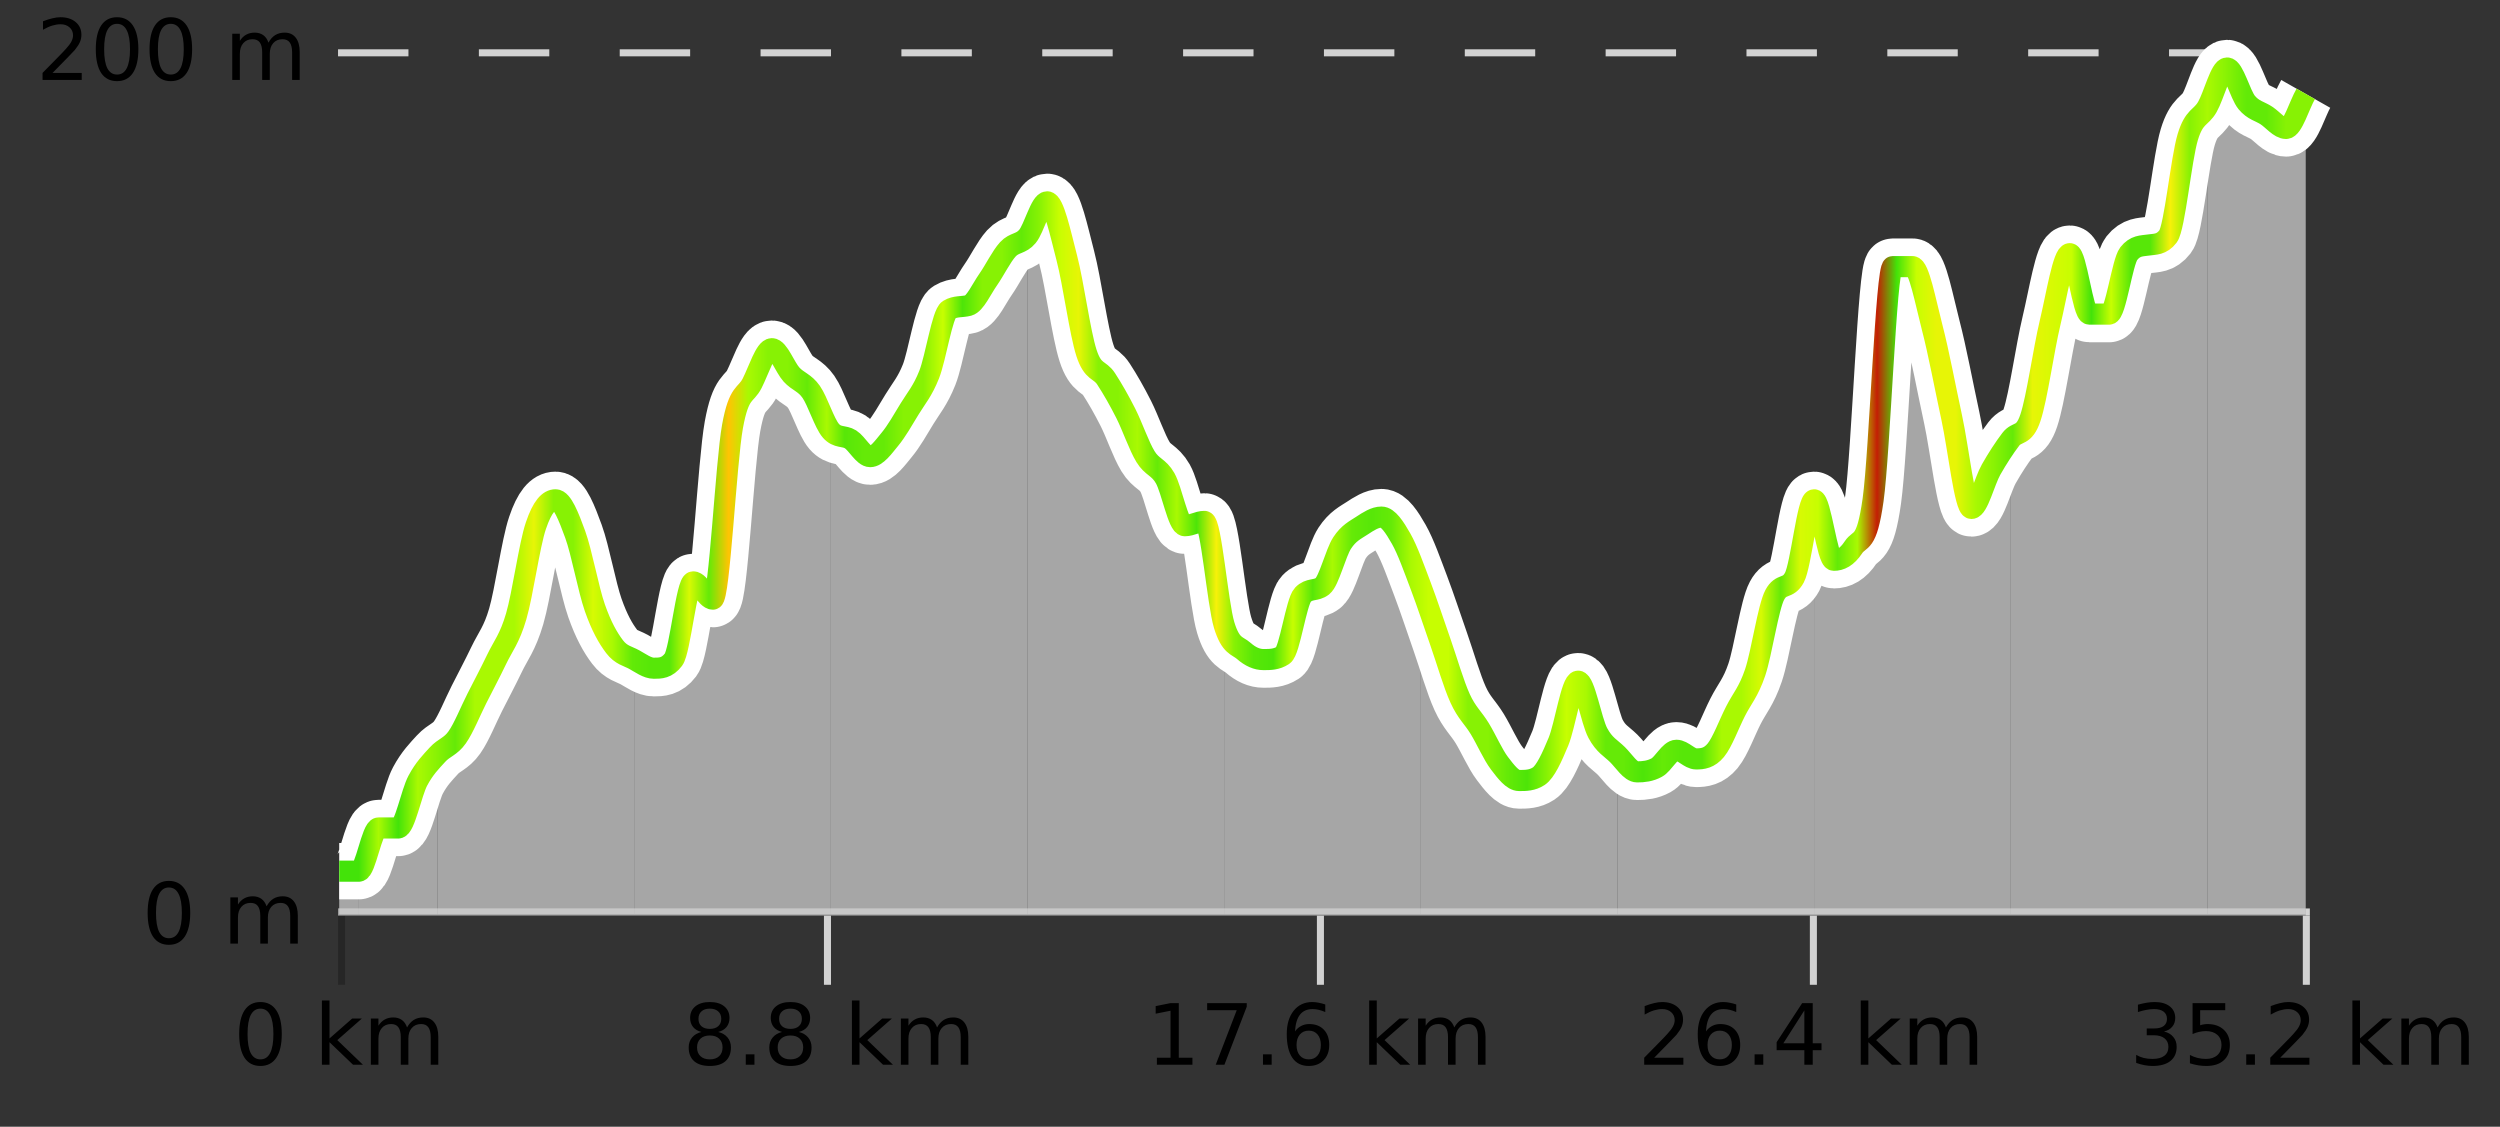 <?xml version="1.0" encoding="UTF-8"?>
<svg xmlns="http://www.w3.org/2000/svg" xmlns:xlink="http://www.w3.org/1999/xlink" width="355pt" height="160pt" viewBox="0 0 355 160" version="1.1">
<rect x="0" y="0" width="355" height="160" fill="#333333" stroke="none"/>
<defs>
<clipPath id="clip1">
  <path d="M 313 9 L 327.414 9 L 327.414 129.84 L 313 129.84 Z M 313 9 "/>
</clipPath>
<clipPath id="clip2">
  <path d="M 285 15 L 314 15 L 314 129.84 L 285 129.84 Z M 285 15 "/>
</clipPath>
<clipPath id="clip3">
  <path d="M 257 37 L 286 37 L 286 129.84 L 257 129.84 Z M 257 37 "/>
</clipPath>
<clipPath id="clip4">
  <path d="M 229 70 L 258 70 L 258 129.84 L 229 129.84 Z M 229 70 "/>
</clipPath>
<clipPath id="clip5">
  <path d="M 201 83 L 230 83 L 230 129.84 L 201 129.84 Z M 201 83 "/>
</clipPath>
<clipPath id="clip6">
  <path d="M 173 73 L 202 73 L 202 129.84 L 173 129.84 Z M 173 73 "/>
</clipPath>
<clipPath id="clip7">
  <path d="M 145 28 L 174 28 L 174 129.84 L 145 129.84 Z M 145 28 "/>
</clipPath>
<clipPath id="clip8">
  <path d="M 117 33 L 146 33 L 146 129.84 L 117 129.84 Z M 117 33 "/>
</clipPath>
<clipPath id="clip9">
  <path d="M 90 49 L 118 49 L 118 129.84 L 90 129.84 Z M 90 49 "/>
</clipPath>
<clipPath id="clip10">
  <path d="M 62 70 L 91 70 L 91 129.84 L 62 129.84 Z M 62 70 "/>
</clipPath>
<clipPath id="clip11">
  <path d="M 50 107 L 63 107 L 63 129.84 L 50 129.84 Z M 50 107 "/>
</clipPath>
<clipPath id="clip12">
  <path d="M 48.168 123 L 51 123 L 51 129.84 L 48.168 129.84 Z M 48.168 123 "/>
</clipPath>
<clipPath id="clip13">
  <path d="M 44.168 3.199 L 331.414 3.199 L 331.414 133.84 L 44.168 133.84 Z M 44.168 3.199 "/>
</clipPath>
<clipPath id="clip14">
  <path d="M 46.668 5.699 L 328.914 5.699 L 328.914 131.34 L 46.668 131.34 Z M 46.668 5.699 "/>
</clipPath>
<linearGradient id="linear0" gradientUnits="userSpaceOnUse" x1="48.168" y1="0" x2="327.414" y2="0" >
<stop offset="0" style="stop-color:rgb(26.275%,89.02%,3.529%);stop-opacity:1;"/>
<stop offset="0.01" style="stop-color:rgb(26.275%,89.02%,3.529%);stop-opacity:1;"/>
<stop offset="0.02" style="stop-color:rgb(66.275%,97.647%,0.784%);stop-opacity:1;"/>
<stop offset="0.03" style="stop-color:rgb(26.275%,89.02%,3.529%);stop-opacity:1;"/>
<stop offset="0.04" style="stop-color:rgb(66.275%,97.647%,0.784%);stop-opacity:1;"/>
<stop offset="0.05" style="stop-color:rgb(52.941%,94.902%,1.569%);stop-opacity:1;"/>
<stop offset="0.059" style="stop-color:rgb(39.608%,91.765%,2.745%);stop-opacity:1;"/>
<stop offset="0.069" style="stop-color:rgb(66.275%,97.647%,0.784%);stop-opacity:1;"/>
<stop offset="0.079" style="stop-color:rgb(66.275%,97.647%,0.784%);stop-opacity:1;"/>
<stop offset="0.089" style="stop-color:rgb(66.275%,97.647%,0.784%);stop-opacity:1;"/>
<stop offset="0.099" style="stop-color:rgb(90.588%,96.078%,2.353%);stop-opacity:1;"/>
<stop offset="0.109" style="stop-color:rgb(52.941%,94.902%,1.569%);stop-opacity:1;"/>
<stop offset="0.119" style="stop-color:rgb(52.941%,94.902%,1.569%);stop-opacity:1;"/>
<stop offset="0.129" style="stop-color:rgb(84.314%,98.039%,1.176%);stop-opacity:1;"/>
<stop offset="0.139" style="stop-color:rgb(66.275%,97.647%,0.784%);stop-opacity:1;"/>
<stop offset="0.149" style="stop-color:rgb(38.431%,91.765%,2.745%);stop-opacity:1;"/>
<stop offset="0.158" style="stop-color:rgb(34.118%,90.588%,3.137%);stop-opacity:1;"/>
<stop offset="0.168" style="stop-color:rgb(34.118%,90.588%,3.137%);stop-opacity:1;"/>
<stop offset="0.178" style="stop-color:rgb(84.314%,98.039%,1.176%);stop-opacity:1;"/>
<stop offset="0.188" style="stop-color:rgb(39.608%,91.765%,2.745%);stop-opacity:1;"/>
<stop offset="0.198" style="stop-color:rgb(100%,76.863%,1.176%);stop-opacity:1;"/>
<stop offset="0.208" style="stop-color:rgb(66.275%,97.647%,0.784%);stop-opacity:1;"/>
<stop offset="0.218" style="stop-color:rgb(52.941%,94.902%,1.569%);stop-opacity:1;"/>
<stop offset="0.228" style="stop-color:rgb(52.941%,94.902%,1.569%);stop-opacity:1;"/>
<stop offset="0.238" style="stop-color:rgb(39.608%,91.765%,2.745%);stop-opacity:1;"/>
<stop offset="0.248" style="stop-color:rgb(66.275%,97.647%,0.784%);stop-opacity:1;"/>
<stop offset="0.257" style="stop-color:rgb(34.118%,90.588%,3.137%);stop-opacity:1;"/>
<stop offset="0.267" style="stop-color:rgb(39.608%,91.765%,2.745%);stop-opacity:1;"/>
<stop offset="0.277" style="stop-color:rgb(39.608%,91.765%,2.745%);stop-opacity:1;"/>
<stop offset="0.287" style="stop-color:rgb(52.941%,94.902%,1.569%);stop-opacity:1;"/>
<stop offset="0.297" style="stop-color:rgb(52.941%,94.902%,1.569%);stop-opacity:1;"/>
<stop offset="0.307" style="stop-color:rgb(78.039%,99.608%,0.392%);stop-opacity:1;"/>
<stop offset="0.317" style="stop-color:rgb(30.196%,89.804%,3.137%);stop-opacity:1;"/>
<stop offset="0.327" style="stop-color:rgb(52.941%,94.902%,1.569%);stop-opacity:1;"/>
<stop offset="0.337" style="stop-color:rgb(52.941%,94.902%,1.569%);stop-opacity:1;"/>
<stop offset="0.347" style="stop-color:rgb(38.431%,91.765%,2.745%);stop-opacity:1;"/>
<stop offset="0.356" style="stop-color:rgb(52.941%,94.902%,1.569%);stop-opacity:1;"/>
<stop offset="0.366" style="stop-color:rgb(78.039%,99.608%,0.392%);stop-opacity:1;"/>
<stop offset="0.376" style="stop-color:rgb(90.588%,96.078%,2.353%);stop-opacity:1;"/>
<stop offset="0.386" style="stop-color:rgb(52.941%,94.902%,1.569%);stop-opacity:1;"/>
<stop offset="0.396" style="stop-color:rgb(52.941%,94.902%,1.569%);stop-opacity:1;"/>
<stop offset="0.406" style="stop-color:rgb(66.275%,97.647%,0.784%);stop-opacity:1;"/>
<stop offset="0.416" style="stop-color:rgb(39.608%,91.765%,2.745%);stop-opacity:1;"/>
<stop offset="0.426" style="stop-color:rgb(66.275%,97.647%,0.784%);stop-opacity:1;"/>
<stop offset="0.436" style="stop-color:rgb(30.196%,89.804%,3.137%);stop-opacity:1;"/>
<stop offset="0.446" style="stop-color:rgb(96.863%,94.51%,3.529%);stop-opacity:1;"/>
<stop offset="0.455" style="stop-color:rgb(52.941%,94.902%,1.569%);stop-opacity:1;"/>
<stop offset="0.465" style="stop-color:rgb(34.118%,90.588%,3.137%);stop-opacity:1;"/>
<stop offset="0.475" style="stop-color:rgb(30.196%,89.804%,3.137%);stop-opacity:1;"/>
<stop offset="0.485" style="stop-color:rgb(78.039%,99.608%,0.392%);stop-opacity:1;"/>
<stop offset="0.495" style="stop-color:rgb(34.118%,90.588%,3.137%);stop-opacity:1;"/>
<stop offset="0.505" style="stop-color:rgb(66.275%,97.647%,0.784%);stop-opacity:1;"/>
<stop offset="0.515" style="stop-color:rgb(39.608%,91.765%,2.745%);stop-opacity:1;"/>
<stop offset="0.525" style="stop-color:rgb(34.118%,90.588%,3.137%);stop-opacity:1;"/>
<stop offset="0.535" style="stop-color:rgb(39.608%,91.765%,2.745%);stop-opacity:1;"/>
<stop offset="0.545" style="stop-color:rgb(66.275%,97.647%,0.784%);stop-opacity:1;"/>
<stop offset="0.554" style="stop-color:rgb(78.039%,99.608%,0.392%);stop-opacity:1;"/>
<stop offset="0.564" style="stop-color:rgb(78.039%,99.608%,0.392%);stop-opacity:1;"/>
<stop offset="0.574" style="stop-color:rgb(52.941%,94.902%,1.569%);stop-opacity:1;"/>
<stop offset="0.584" style="stop-color:rgb(52.941%,94.902%,1.569%);stop-opacity:1;"/>
<stop offset="0.594" style="stop-color:rgb(39.608%,91.765%,2.745%);stop-opacity:1;"/>
<stop offset="0.604" style="stop-color:rgb(30.196%,89.804%,3.137%);stop-opacity:1;"/>
<stop offset="0.614" style="stop-color:rgb(52.941%,94.902%,1.569%);stop-opacity:1;"/>
<stop offset="0.624" style="stop-color:rgb(78.039%,99.608%,0.392%);stop-opacity:1;"/>
<stop offset="0.634" style="stop-color:rgb(66.275%,97.647%,0.784%);stop-opacity:1;"/>
<stop offset="0.644" style="stop-color:rgb(39.608%,91.765%,2.745%);stop-opacity:1;"/>
<stop offset="0.653" style="stop-color:rgb(39.608%,91.765%,2.745%);stop-opacity:1;"/>
<stop offset="0.663" style="stop-color:rgb(30.196%,89.804%,3.137%);stop-opacity:1;"/>
<stop offset="0.673" style="stop-color:rgb(39.608%,91.765%,2.745%);stop-opacity:1;"/>
<stop offset="0.683" style="stop-color:rgb(34.118%,90.588%,3.137%);stop-opacity:1;"/>
<stop offset="0.693" style="stop-color:rgb(34.118%,90.588%,3.137%);stop-opacity:1;"/>
<stop offset="0.703" style="stop-color:rgb(66.275%,97.647%,0.784%);stop-opacity:1;"/>
<stop offset="0.713" style="stop-color:rgb(66.275%,97.647%,0.784%);stop-opacity:1;"/>
<stop offset="0.723" style="stop-color:rgb(84.314%,98.039%,1.176%);stop-opacity:1;"/>
<stop offset="0.733" style="stop-color:rgb(39.608%,91.765%,2.745%);stop-opacity:1;"/>
<stop offset="0.743" style="stop-color:rgb(84.314%,98.039%,1.176%);stop-opacity:1;"/>
<stop offset="0.752" style="stop-color:rgb(78.039%,99.608%,0.392%);stop-opacity:1;"/>
<stop offset="0.762" style="stop-color:rgb(38.431%,91.765%,2.745%);stop-opacity:1;"/>
<stop offset="0.772" style="stop-color:rgb(66.275%,97.647%,0.784%);stop-opacity:1;"/>
<stop offset="0.782" style="stop-color:rgb(76.863%,11.765%,1.569%);stop-opacity:1;"/>
<stop offset="0.792" style="stop-color:rgb(26.275%,89.02%,3.529%);stop-opacity:1;"/>
<stop offset="0.802" style="stop-color:rgb(78.039%,99.608%,0.392%);stop-opacity:1;"/>
<stop offset="0.812" style="stop-color:rgb(90.588%,96.078%,2.353%);stop-opacity:1;"/>
<stop offset="0.822" style="stop-color:rgb(90.588%,96.078%,2.353%);stop-opacity:1;"/>
<stop offset="0.832" style="stop-color:rgb(66.275%,97.647%,0.784%);stop-opacity:1;"/>
<stop offset="0.842" style="stop-color:rgb(52.941%,94.902%,1.569%);stop-opacity:1;"/>
<stop offset="0.851" style="stop-color:rgb(39.608%,91.765%,2.745%);stop-opacity:1;"/>
<stop offset="0.861" style="stop-color:rgb(90.588%,96.078%,2.353%);stop-opacity:1;"/>
<stop offset="0.871" style="stop-color:rgb(84.314%,98.039%,1.176%);stop-opacity:1;"/>
<stop offset="0.881" style="stop-color:rgb(78.039%,99.608%,0.392%);stop-opacity:1;"/>
<stop offset="0.891" style="stop-color:rgb(26.275%,89.02%,3.529%);stop-opacity:1;"/>
<stop offset="0.901" style="stop-color:rgb(78.039%,99.608%,0.392%);stop-opacity:1;"/>
<stop offset="0.911" style="stop-color:rgb(34.118%,90.588%,3.137%);stop-opacity:1;"/>
<stop offset="0.921" style="stop-color:rgb(34.118%,90.588%,3.137%);stop-opacity:1;"/>
<stop offset="0.931" style="stop-color:rgb(96.863%,94.51%,3.529%);stop-opacity:1;"/>
<stop offset="0.941" style="stop-color:rgb(52.941%,94.902%,1.569%);stop-opacity:1;"/>
<stop offset="0.95" style="stop-color:rgb(66.275%,97.647%,0.784%);stop-opacity:1;"/>
<stop offset="0.96" style="stop-color:rgb(52.941%,94.902%,1.569%);stop-opacity:1;"/>
<stop offset="0.97" style="stop-color:rgb(38.431%,91.765%,2.745%);stop-opacity:1;"/>
<stop offset="0.98" style="stop-color:rgb(38.431%,91.765%,2.745%);stop-opacity:1;"/>
<stop offset="0.99" style="stop-color:rgb(52.941%,94.902%,1.569%);stop-opacity:1;"/>
<stop offset="1" style="stop-color:rgb(52.941%,94.902%,1.569%);stop-opacity:1;"/>
</linearGradient>
</defs>
<g id="surface1">
<path style="fill:none;stroke-width:1;stroke-linecap:butt;stroke-linejoin:miter;stroke:rgb(0%,0%,0%);stroke-opacity:0.247;stroke-miterlimit:10;" d="M 48.5 130 L 48.5 139.84 "/>
<path style="fill:none;stroke-width:1;stroke-linecap:butt;stroke-linejoin:miter;stroke:rgb(82.353%,82.353%,82.353%);stroke-opacity:1;stroke-miterlimit:10;" d="M 117.5 130 L 117.5 139.84 "/>
<path style="fill:none;stroke-width:1;stroke-linecap:butt;stroke-linejoin:miter;stroke:rgb(82.353%,82.353%,82.353%);stroke-opacity:1;stroke-miterlimit:10;" d="M 187.5 130 L 187.5 139.84 "/>
<path style="fill:none;stroke-width:1;stroke-linecap:butt;stroke-linejoin:miter;stroke:rgb(82.353%,82.353%,82.353%);stroke-opacity:1;stroke-miterlimit:10;" d="M 257.5 130 L 257.5 139.84 "/>
<path style="fill:none;stroke-width:1;stroke-linecap:butt;stroke-linejoin:miter;stroke:rgb(82.353%,82.353%,82.353%);stroke-opacity:1;stroke-miterlimit:10;" d="M 327.5 130 L 327.5 139.84 "/>
<path style="fill:none;stroke-width:1;stroke-linecap:butt;stroke-linejoin:miter;stroke:rgb(82.353%,82.353%,82.353%);stroke-opacity:1;stroke-miterlimit:10;" d="M 48 129.5 L 328 129.5 "/>
<path style=" stroke:none;fill-rule:nonzero;fill:rgb(0%,0%,0%);fill-opacity:1;" d="M 36.98 143.227 C 36.375 143.227 35.918 143.531 35.605 144.133 C 35.301 144.727 35.152 145.629 35.152 146.836 C 35.152 148.035 35.301 148.938 35.605 149.539 C 35.918 150.133 36.375 150.43 36.98 150.43 C 37.594 150.43 38.051 150.133 38.355 149.539 C 38.668 148.938 38.824 148.035 38.824 146.836 C 38.824 145.629 38.668 144.727 38.355 144.133 C 38.051 143.531 37.594 143.227 36.98 143.227 Z M 36.98 142.289 C 37.957 142.289 38.707 142.68 39.23 143.461 C 39.75 144.234 40.012 145.359 40.012 146.836 C 40.012 148.305 39.75 149.43 39.23 150.211 C 38.707 150.984 37.957 151.367 36.98 151.367 C 36 151.367 35.25 150.984 34.73 150.211 C 34.219 149.43 33.965 148.305 33.965 146.836 C 33.965 145.359 34.219 144.234 34.73 143.461 C 35.25 142.68 36 142.289 36.98 142.289 Z M 45.711 142.07 L 46.789 142.07 L 46.789 147.461 L 50.008 144.633 L 51.383 144.633 L 47.898 147.695 L 51.539 151.195 L 50.133 151.195 L 46.789 147.992 L 46.789 151.195 L 45.711 151.195 Z M 57.801 145.898 C 58.07 145.41 58.395 145.051 58.77 144.82 C 59.145 144.594 59.586 144.477 60.098 144.477 C 60.785 144.477 61.309 144.719 61.676 145.195 C 62.051 145.676 62.238 146.352 62.238 147.227 L 62.238 151.195 L 61.16 151.195 L 61.16 147.273 C 61.16 146.641 61.043 146.172 60.816 145.867 C 60.598 145.566 60.258 145.414 59.801 145.414 C 59.238 145.414 58.793 145.602 58.473 145.977 C 58.148 146.344 57.988 146.848 57.988 147.492 L 57.988 151.195 L 56.91 151.195 L 56.91 147.273 C 56.91 146.641 56.793 146.172 56.566 145.867 C 56.348 145.566 56.004 145.414 55.535 145.414 C 54.98 145.414 54.543 145.602 54.223 145.977 C 53.898 146.344 53.738 146.848 53.738 147.492 L 53.738 151.195 L 52.66 151.195 L 52.66 144.633 L 53.738 144.633 L 53.738 145.648 C 53.988 145.254 54.285 144.961 54.629 144.773 C 54.973 144.578 55.379 144.477 55.848 144.477 C 56.324 144.477 56.73 144.598 57.066 144.836 C 57.398 145.078 57.645 145.43 57.801 145.898 Z M 33.168 140.055 "/>
<path style=" stroke:none;fill-rule:nonzero;fill:rgb(0%,0%,0%);fill-opacity:1;" d="M 100.793 147.039 C 100.23 147.039 99.785 147.191 99.465 147.492 C 99.141 147.797 98.98 148.207 98.98 148.727 C 98.98 149.258 99.141 149.676 99.465 149.977 C 99.785 150.281 100.23 150.43 100.793 150.43 C 101.355 150.43 101.797 150.281 102.121 149.977 C 102.441 149.676 102.605 149.258 102.605 148.727 C 102.605 148.207 102.441 147.797 102.121 147.492 C 101.809 147.191 101.363 147.039 100.793 147.039 Z M 99.605 146.539 C 99.105 146.414 98.707 146.18 98.418 145.836 C 98.137 145.484 97.996 145.055 97.996 144.555 C 97.996 143.859 98.246 143.305 98.746 142.898 C 99.246 142.492 99.926 142.289 100.793 142.289 C 101.668 142.289 102.348 142.492 102.84 142.898 C 103.34 143.305 103.59 143.859 103.59 144.555 C 103.59 145.055 103.449 145.484 103.168 145.836 C 102.887 146.18 102.488 146.414 101.98 146.539 C 102.551 146.676 102.996 146.938 103.309 147.32 C 103.629 147.707 103.793 148.176 103.793 148.727 C 103.793 149.582 103.531 150.238 103.012 150.695 C 102.5 151.145 101.762 151.367 100.793 151.367 C 99.832 151.367 99.094 151.145 98.574 150.695 C 98.051 150.238 97.793 149.582 97.793 148.727 C 97.793 148.176 97.953 147.707 98.277 147.32 C 98.598 146.938 99.043 146.676 99.605 146.539 Z M 99.184 144.664 C 99.184 145.125 99.324 145.477 99.605 145.727 C 99.887 145.977 100.281 146.102 100.793 146.102 C 101.301 146.102 101.699 145.977 101.98 145.727 C 102.27 145.477 102.418 145.125 102.418 144.664 C 102.418 144.219 102.27 143.867 101.98 143.617 C 101.699 143.359 101.301 143.227 100.793 143.227 C 100.281 143.227 99.887 143.359 99.605 143.617 C 99.324 143.867 99.184 144.219 99.184 144.664 Z M 105.898 149.711 L 107.133 149.711 L 107.133 151.195 L 105.898 151.195 Z M 112.242 147.039 C 111.68 147.039 111.234 147.191 110.914 147.492 C 110.59 147.797 110.43 148.207 110.43 148.727 C 110.43 149.258 110.59 149.676 110.914 149.977 C 111.234 150.281 111.68 150.43 112.242 150.43 C 112.805 150.43 113.246 150.281 113.57 149.977 C 113.891 149.676 114.055 149.258 114.055 148.727 C 114.055 148.207 113.891 147.797 113.57 147.492 C 113.258 147.191 112.812 147.039 112.242 147.039 Z M 111.055 146.539 C 110.555 146.414 110.156 146.18 109.867 145.836 C 109.586 145.484 109.445 145.055 109.445 144.555 C 109.445 143.859 109.695 143.305 110.195 142.898 C 110.695 142.492 111.375 142.289 112.242 142.289 C 113.117 142.289 113.797 142.492 114.289 142.898 C 114.789 143.305 115.039 143.859 115.039 144.555 C 115.039 145.055 114.898 145.484 114.617 145.836 C 114.336 146.18 113.938 146.414 113.43 146.539 C 114 146.676 114.445 146.938 114.758 147.32 C 115.078 147.707 115.242 148.176 115.242 148.727 C 115.242 149.582 114.98 150.238 114.461 150.695 C 113.949 151.145 113.211 151.367 112.242 151.367 C 111.281 151.367 110.543 151.145 110.023 150.695 C 109.5 150.238 109.242 149.582 109.242 148.727 C 109.242 148.176 109.402 147.707 109.727 147.32 C 110.047 146.938 110.492 146.676 111.055 146.539 Z M 110.633 144.664 C 110.633 145.125 110.773 145.477 111.055 145.727 C 111.336 145.977 111.73 146.102 112.242 146.102 C 112.75 146.102 113.148 145.977 113.43 145.727 C 113.719 145.477 113.867 145.125 113.867 144.664 C 113.867 144.219 113.719 143.867 113.43 143.617 C 113.148 143.359 112.75 143.227 112.242 143.227 C 111.73 143.227 111.336 143.359 111.055 143.617 C 110.773 143.867 110.633 144.219 110.633 144.664 Z M 120.973 142.07 L 122.051 142.07 L 122.051 147.461 L 125.27 144.633 L 126.645 144.633 L 123.16 147.695 L 126.801 151.195 L 125.395 151.195 L 122.051 147.992 L 122.051 151.195 L 120.973 151.195 Z M 133.062 145.898 C 133.332 145.41 133.656 145.051 134.031 144.82 C 134.406 144.594 134.848 144.477 135.359 144.477 C 136.047 144.477 136.57 144.719 136.938 145.195 C 137.312 145.676 137.5 146.352 137.5 147.227 L 137.5 151.195 L 136.422 151.195 L 136.422 147.273 C 136.422 146.641 136.305 146.172 136.078 145.867 C 135.859 145.566 135.52 145.414 135.062 145.414 C 134.5 145.414 134.055 145.602 133.734 145.977 C 133.41 146.344 133.25 146.848 133.25 147.492 L 133.25 151.195 L 132.172 151.195 L 132.172 147.273 C 132.172 146.641 132.055 146.172 131.828 145.867 C 131.609 145.566 131.266 145.414 130.797 145.414 C 130.242 145.414 129.805 145.602 129.484 145.977 C 129.16 146.344 129 146.848 129 147.492 L 129 151.195 L 127.922 151.195 L 127.922 144.633 L 129 144.633 L 129 145.648 C 129.25 145.254 129.547 144.961 129.891 144.773 C 130.234 144.578 130.641 144.477 131.109 144.477 C 131.586 144.477 131.992 144.598 132.328 144.836 C 132.66 145.078 132.906 145.43 133.062 145.898 Z M 96.98 140.055 "/>
<path style=" stroke:none;fill-rule:nonzero;fill:rgb(0%,0%,0%);fill-opacity:1;" d="M 164.277 150.195 L 166.215 150.195 L 166.215 143.523 L 164.105 143.945 L 164.105 142.867 L 166.199 142.445 L 167.387 142.445 L 167.387 150.195 L 169.324 150.195 L 169.324 151.195 L 164.277 151.195 Z M 171.414 142.445 L 177.039 142.445 L 177.039 142.945 L 173.867 151.195 L 172.633 151.195 L 175.617 143.445 L 171.414 143.445 Z M 179.344 149.711 L 180.578 149.711 L 180.578 151.195 L 179.344 151.195 Z M 185.844 146.352 C 185.312 146.352 184.891 146.535 184.578 146.898 C 184.266 147.266 184.109 147.758 184.109 148.383 C 184.109 149.02 184.266 149.52 184.578 149.883 C 184.891 150.25 185.312 150.43 185.844 150.43 C 186.375 150.43 186.789 150.25 187.094 149.883 C 187.406 149.52 187.562 149.02 187.562 148.383 C 187.562 147.758 187.406 147.266 187.094 146.898 C 186.789 146.535 186.375 146.352 185.844 146.352 Z M 188.188 142.633 L 188.188 143.711 C 187.883 143.578 187.582 143.473 187.281 143.398 C 186.977 143.328 186.68 143.289 186.391 143.289 C 185.609 143.289 185.008 143.555 184.594 144.086 C 184.188 144.609 183.953 145.398 183.891 146.461 C 184.117 146.129 184.406 145.875 184.75 145.695 C 185.102 145.508 185.488 145.414 185.906 145.414 C 186.781 145.414 187.473 145.68 187.984 146.211 C 188.492 146.742 188.75 147.469 188.75 148.383 C 188.75 149.289 188.484 150.016 187.953 150.555 C 187.422 151.098 186.719 151.367 185.844 151.367 C 184.82 151.367 184.047 150.984 183.516 150.211 C 182.984 149.43 182.719 148.305 182.719 146.836 C 182.719 145.453 183.047 144.348 183.703 143.523 C 184.359 142.703 185.238 142.289 186.344 142.289 C 186.633 142.289 186.93 142.32 187.234 142.383 C 187.535 142.438 187.852 142.52 188.188 142.633 Z M 194.422 142.07 L 195.5 142.07 L 195.5 147.461 L 198.719 144.633 L 200.094 144.633 L 196.609 147.695 L 200.25 151.195 L 198.844 151.195 L 195.5 147.992 L 195.5 151.195 L 194.422 151.195 Z M 206.508 145.898 C 206.777 145.41 207.102 145.051 207.477 144.82 C 207.852 144.594 208.293 144.477 208.805 144.477 C 209.492 144.477 210.016 144.719 210.383 145.195 C 210.758 145.676 210.945 146.352 210.945 147.227 L 210.945 151.195 L 209.867 151.195 L 209.867 147.273 C 209.867 146.641 209.75 146.172 209.523 145.867 C 209.305 145.566 208.965 145.414 208.508 145.414 C 207.945 145.414 207.5 145.602 207.18 145.977 C 206.855 146.344 206.695 146.848 206.695 147.492 L 206.695 151.195 L 205.617 151.195 L 205.617 147.273 C 205.617 146.641 205.5 146.172 205.273 145.867 C 205.055 145.566 204.711 145.414 204.242 145.414 C 203.688 145.414 203.25 145.602 202.93 145.977 C 202.605 146.344 202.445 146.848 202.445 147.492 L 202.445 151.195 L 201.367 151.195 L 201.367 144.633 L 202.445 144.633 L 202.445 145.648 C 202.695 145.254 202.992 144.961 203.336 144.773 C 203.68 144.578 204.086 144.477 204.555 144.477 C 205.031 144.477 205.438 144.598 205.773 144.836 C 206.105 145.078 206.352 145.43 206.508 145.898 Z M 162.793 140.055 "/>
<path style=" stroke:none;fill-rule:nonzero;fill:rgb(0%,0%,0%);fill-opacity:1;" d="M 234.898 150.195 L 239.039 150.195 L 239.039 151.195 L 233.477 151.195 L 233.477 150.195 C 233.922 149.738 234.531 149.117 235.305 148.336 C 236.086 147.547 236.574 147.035 236.773 146.805 C 237.156 146.391 237.422 146.035 237.57 145.742 C 237.727 145.441 237.805 145.148 237.805 144.867 C 237.805 144.398 237.637 144.02 237.305 143.727 C 236.98 143.438 236.559 143.289 236.039 143.289 C 235.664 143.289 235.266 143.352 234.852 143.477 C 234.445 143.602 234.008 143.801 233.539 144.07 L 233.539 142.867 C 234.016 142.68 234.461 142.539 234.867 142.445 C 235.281 142.344 235.664 142.289 236.008 142.289 C 236.914 142.289 237.637 142.52 238.18 142.977 C 238.719 143.426 238.992 144.031 238.992 144.789 C 238.992 145.145 238.922 145.484 238.789 145.805 C 238.652 146.129 238.406 146.508 238.055 146.945 C 237.949 147.062 237.637 147.391 237.117 147.93 C 236.594 148.473 235.855 149.227 234.898 150.195 Z M 244.203 146.352 C 243.672 146.352 243.25 146.535 242.938 146.898 C 242.625 147.266 242.469 147.758 242.469 148.383 C 242.469 149.02 242.625 149.52 242.938 149.883 C 243.25 150.25 243.672 150.43 244.203 150.43 C 244.734 150.43 245.148 150.25 245.453 149.883 C 245.766 149.52 245.922 149.02 245.922 148.383 C 245.922 147.758 245.766 147.266 245.453 146.898 C 245.148 146.535 244.734 146.352 244.203 146.352 Z M 246.547 142.633 L 246.547 143.711 C 246.242 143.578 245.941 143.473 245.641 143.398 C 245.336 143.328 245.039 143.289 244.75 143.289 C 243.969 143.289 243.367 143.555 242.953 144.086 C 242.547 144.609 242.312 145.398 242.25 146.461 C 242.477 146.129 242.766 145.875 243.109 145.695 C 243.461 145.508 243.848 145.414 244.266 145.414 C 245.141 145.414 245.832 145.68 246.344 146.211 C 246.852 146.742 247.109 147.469 247.109 148.383 C 247.109 149.289 246.844 150.016 246.312 150.555 C 245.781 151.098 245.078 151.367 244.203 151.367 C 243.18 151.367 242.406 150.984 241.875 150.211 C 241.344 149.43 241.078 148.305 241.078 146.836 C 241.078 145.453 241.406 144.348 242.062 143.523 C 242.719 142.703 243.598 142.289 244.703 142.289 C 244.992 142.289 245.289 142.32 245.594 142.383 C 245.895 142.438 246.211 142.52 246.547 142.633 Z M 249.152 149.711 L 250.387 149.711 L 250.387 151.195 L 249.152 151.195 Z M 256.219 143.477 L 253.234 148.148 L 256.219 148.148 Z M 255.906 142.445 L 257.406 142.445 L 257.406 148.148 L 258.656 148.148 L 258.656 149.133 L 257.406 149.133 L 257.406 151.195 L 256.219 151.195 L 256.219 149.133 L 252.281 149.133 L 252.281 147.992 Z M 264.227 142.07 L 265.305 142.07 L 265.305 147.461 L 268.523 144.633 L 269.898 144.633 L 266.414 147.695 L 270.055 151.195 L 268.648 151.195 L 265.305 147.992 L 265.305 151.195 L 264.227 151.195 Z M 276.32 145.898 C 276.59 145.41 276.914 145.051 277.289 144.82 C 277.664 144.594 278.105 144.477 278.617 144.477 C 279.305 144.477 279.828 144.719 280.195 145.195 C 280.57 145.676 280.758 146.352 280.758 147.227 L 280.758 151.195 L 279.68 151.195 L 279.68 147.273 C 279.68 146.641 279.562 146.172 279.336 145.867 C 279.117 145.566 278.777 145.414 278.32 145.414 C 277.758 145.414 277.312 145.602 276.992 145.977 C 276.668 146.344 276.508 146.848 276.508 147.492 L 276.508 151.195 L 275.43 151.195 L 275.43 147.273 C 275.43 146.641 275.312 146.172 275.086 145.867 C 274.867 145.566 274.523 145.414 274.055 145.414 C 273.5 145.414 273.062 145.602 272.742 145.977 C 272.418 146.344 272.258 146.848 272.258 147.492 L 272.258 151.195 L 271.18 151.195 L 271.18 144.633 L 272.258 144.633 L 272.258 145.648 C 272.508 145.254 272.805 144.961 273.148 144.773 C 273.492 144.578 273.898 144.477 274.367 144.477 C 274.844 144.477 275.25 144.598 275.586 144.836 C 275.918 145.078 276.164 145.43 276.32 145.898 Z M 232.602 140.055 "/>
<path style=" stroke:none;fill-rule:nonzero;fill:rgb(0%,0%,0%);fill-opacity:1;" d="M 307.289 146.477 C 307.852 146.602 308.289 146.859 308.602 147.242 C 308.922 147.617 309.086 148.086 309.086 148.648 C 309.086 149.516 308.789 150.188 308.195 150.664 C 307.602 151.133 306.758 151.367 305.664 151.367 C 305.297 151.367 304.918 151.328 304.523 151.258 C 304.137 151.188 303.742 151.078 303.336 150.93 L 303.336 149.789 C 303.656 149.977 304.012 150.125 304.398 150.227 C 304.793 150.32 305.203 150.367 305.633 150.367 C 306.371 150.367 306.934 150.223 307.32 149.93 C 307.715 149.641 307.914 149.211 307.914 148.648 C 307.914 148.141 307.73 147.738 307.367 147.445 C 307 147.156 306.5 147.008 305.867 147.008 L 304.836 147.008 L 304.836 146.039 L 305.914 146.039 C 306.484 146.039 306.93 145.926 307.242 145.695 C 307.555 145.457 307.711 145.117 307.711 144.68 C 307.711 144.234 307.547 143.891 307.227 143.648 C 306.914 143.41 306.461 143.289 305.867 143.289 C 305.531 143.289 305.18 143.328 304.805 143.398 C 304.438 143.461 304.031 143.566 303.586 143.711 L 303.586 142.664 C 304.043 142.539 304.465 142.445 304.852 142.383 C 305.246 142.32 305.617 142.289 305.961 142.289 C 306.867 142.289 307.578 142.492 308.102 142.898 C 308.621 143.305 308.883 143.859 308.883 144.555 C 308.883 145.047 308.742 145.457 308.461 145.789 C 308.188 146.125 307.797 146.352 307.289 146.477 Z M 311.344 142.445 L 315.984 142.445 L 315.984 143.445 L 312.422 143.445 L 312.422 145.586 C 312.598 145.523 312.77 145.484 312.938 145.461 C 313.113 145.43 313.285 145.414 313.453 145.414 C 314.43 145.414 315.207 145.688 315.781 146.227 C 316.352 146.758 316.641 147.477 316.641 148.383 C 316.641 149.332 316.344 150.066 315.75 150.586 C 315.164 151.109 314.344 151.367 313.281 151.367 C 312.906 151.367 312.523 151.336 312.141 151.273 C 311.766 151.211 311.375 151.117 310.969 150.992 L 310.969 149.805 C 311.32 149.992 311.688 150.133 312.062 150.227 C 312.438 150.32 312.832 150.367 313.25 150.367 C 313.926 150.367 314.461 150.191 314.859 149.836 C 315.254 149.484 315.453 149 315.453 148.383 C 315.453 147.781 315.254 147.301 314.859 146.945 C 314.461 146.594 313.926 146.414 313.25 146.414 C 312.938 146.414 312.617 146.453 312.297 146.523 C 311.984 146.586 311.664 146.691 311.344 146.836 Z M 318.965 149.711 L 320.199 149.711 L 320.199 151.195 L 318.965 151.195 Z M 323.797 150.195 L 327.938 150.195 L 327.938 151.195 L 322.375 151.195 L 322.375 150.195 C 322.82 149.738 323.43 149.117 324.203 148.336 C 324.984 147.547 325.473 147.035 325.672 146.805 C 326.055 146.391 326.32 146.035 326.469 145.742 C 326.625 145.441 326.703 145.148 326.703 144.867 C 326.703 144.398 326.535 144.02 326.203 143.727 C 325.879 143.438 325.457 143.289 324.938 143.289 C 324.562 143.289 324.164 143.352 323.75 143.477 C 323.344 143.602 322.906 143.801 322.438 144.07 L 322.438 142.867 C 322.914 142.68 323.359 142.539 323.766 142.445 C 324.18 142.344 324.562 142.289 324.906 142.289 C 325.812 142.289 326.535 142.52 327.078 142.977 C 327.617 143.426 327.891 144.031 327.891 144.789 C 327.891 145.145 327.82 145.484 327.688 145.805 C 327.551 146.129 327.305 146.508 326.953 146.945 C 326.848 147.062 326.535 147.391 326.016 147.93 C 325.492 148.473 324.754 149.227 323.797 150.195 Z M 334.039 142.07 L 335.117 142.07 L 335.117 147.461 L 338.336 144.633 L 339.711 144.633 L 336.227 147.695 L 339.867 151.195 L 338.461 151.195 L 335.117 147.992 L 335.117 151.195 L 334.039 151.195 Z M 346.133 145.898 C 346.402 145.41 346.727 145.051 347.102 144.82 C 347.477 144.594 347.918 144.477 348.43 144.477 C 349.117 144.477 349.641 144.719 350.008 145.195 C 350.383 145.676 350.57 146.352 350.57 147.227 L 350.57 151.195 L 349.492 151.195 L 349.492 147.273 C 349.492 146.641 349.375 146.172 349.148 145.867 C 348.93 145.566 348.59 145.414 348.133 145.414 C 347.57 145.414 347.125 145.602 346.805 145.977 C 346.48 146.344 346.32 146.848 346.32 147.492 L 346.32 151.195 L 345.242 151.195 L 345.242 147.273 C 345.242 146.641 345.125 146.172 344.898 145.867 C 344.68 145.566 344.336 145.414 343.867 145.414 C 343.312 145.414 342.875 145.602 342.555 145.977 C 342.23 146.344 342.07 146.848 342.07 147.492 L 342.07 151.195 L 340.992 151.195 L 340.992 144.633 L 342.07 144.633 L 342.07 145.648 C 342.32 145.254 342.617 144.961 342.961 144.773 C 343.305 144.578 343.711 144.477 344.18 144.477 C 344.656 144.477 345.062 144.598 345.398 144.836 C 345.73 145.078 345.977 145.43 346.133 145.898 Z M 302.414 140.055 "/>
<path style="fill:none;stroke-width:1;stroke-linecap:butt;stroke-linejoin:miter;stroke:rgb(82.353%,82.353%,82.353%);stroke-opacity:1;stroke-dasharray:10,10;stroke-miterlimit:10;" d="M 48 7.5 L 327.414 7.5 "/>
<path style="fill:none;stroke-width:1;stroke-linecap:butt;stroke-linejoin:miter;stroke:rgb(0%,0%,0%);stroke-opacity:0.247;stroke-miterlimit:10;" d="M 48 129.5 L 327.414 129.5 "/>
<g clip-path="url(#clip1)" clip-rule="nonzero">
<path style=" stroke:none;fill-rule:nonzero;fill:rgb(84.706%,84.706%,84.706%);fill-opacity:0.698;" d="M 313.453 15.172 C 314.383 13.332 315.312 9.652 316.246 9.652 C 317.176 9.652 318.105 13.434 319.035 14.559 C 319.969 15.684 320.898 15.785 321.828 16.398 C 322.762 17.012 323.691 18.238 324.621 18.238 C 325.551 18.238 326.484 14.969 327.414 13.332 L 327.414 129.84 L 313.453 129.84 Z M 313.453 15.172 "/>
</g>
<g clip-path="url(#clip2)" clip-rule="nonzero">
<path style=" stroke:none;fill-rule:nonzero;fill:rgb(84.706%,84.706%,84.706%);fill-opacity:0.698;" d="M 285.527 62.387 C 286.457 61.367 287.391 62.082 288.32 59.32 C 289.25 56.562 290.18 49.715 291.113 45.832 C 292.043 41.949 292.973 36.02 293.906 36.02 C 294.836 36.02 295.766 44.605 296.695 44.605 C 297.629 44.605 298.559 44.605 299.488 44.605 C 300.422 44.605 301.352 37.211 302.281 36.02 C 303.211 34.832 304.145 34.938 305.074 34.793 C 306.004 34.652 306.938 34.785 307.867 33.566 C 308.797 32.348 309.727 22.531 310.66 19.465 C 311.59 16.398 312.52 16.602 313.453 15.172 L 313.453 129.84 L 285.527 129.84 Z M 285.527 62.387 "/>
</g>
<g clip-path="url(#clip3)" clip-rule="nonzero">
<path style=" stroke:none;fill-rule:nonzero;fill:rgb(84.706%,84.706%,84.706%);fill-opacity:0.698;" d="M 257.602 70.973 C 258.535 73.836 259.465 79.559 260.395 79.559 C 261.324 79.559 262.258 79.137 263.188 77.719 C 264.117 76.297 265.051 77.566 265.98 70.973 C 266.91 64.379 267.84 37.859 268.773 37.859 C 269.703 37.859 270.633 37.859 271.566 37.859 C 272.496 37.859 273.426 42.867 274.355 46.445 C 275.289 50.023 276.219 55.031 277.148 59.32 C 278.082 63.613 279.012 72.199 279.941 72.199 C 280.875 72.199 281.805 68.316 282.734 66.68 C 283.664 65.047 284.598 63.82 285.527 62.387 L 285.527 129.84 L 257.602 129.84 Z M 257.602 70.973 "/>
</g>
<g clip-path="url(#clip4)" clip-rule="nonzero">
<path style=" stroke:none;fill-rule:nonzero;fill:rgb(84.706%,84.706%,84.706%);fill-opacity:0.698;" d="M 229.68 107.152 C 230.609 107.969 231.539 109.605 232.469 109.605 C 233.402 109.605 234.332 109.504 235.262 108.992 C 236.195 108.48 237.125 106.539 238.055 106.539 C 238.984 106.539 239.918 107.766 240.848 107.766 C 241.777 107.766 242.711 107.664 243.641 106.539 C 244.57 105.414 245.5 102.859 246.434 101.02 C 247.363 99.18 248.293 98.262 249.227 95.5 C 250.156 92.742 251.086 86.199 252.02 84.465 C 252.949 82.73 253.879 83.746 254.809 82.012 C 255.742 80.277 256.672 74.652 257.602 70.973 L 257.602 129.84 L 229.68 129.84 Z M 229.68 107.152 "/>
</g>
<g clip-path="url(#clip5)" clip-rule="nonzero">
<path style=" stroke:none;fill-rule:nonzero;fill:rgb(84.706%,84.706%,84.706%);fill-opacity:0.698;" d="M 201.754 83.238 C 202.684 85.895 203.613 88.551 204.547 91.207 C 205.477 93.867 206.406 97.137 207.34 99.18 C 208.27 101.223 209.199 101.938 210.129 103.473 C 211.062 105.004 211.992 107.152 212.922 108.379 C 213.855 109.605 214.785 110.832 215.715 110.832 C 216.648 110.832 217.578 110.832 218.508 110.219 C 219.438 109.605 220.371 107.559 221.301 105.312 C 222.23 103.062 223.164 96.727 224.094 96.727 C 225.023 96.727 225.953 102.348 226.887 104.086 C 227.816 105.824 228.746 106.129 229.68 107.152 L 229.68 129.84 L 201.754 129.84 Z M 201.754 83.238 "/>
</g>
<g clip-path="url(#clip6)" clip-rule="nonzero">
<path style=" stroke:none;fill-rule:nonzero;fill:rgb(84.706%,84.706%,84.706%);fill-opacity:0.698;" d="M 173.828 88.754 C 174.758 89.98 175.691 91.617 176.621 92.434 C 177.551 93.254 178.484 93.66 179.414 93.66 C 180.344 93.66 181.277 93.66 182.207 93.047 C 183.137 92.434 184.066 85.445 185 84.465 C 185.93 83.48 186.859 83.973 187.793 83.238 C 188.723 82.5 189.652 78.535 190.582 77.105 C 191.516 75.676 192.445 75.266 193.375 74.652 C 194.309 74.039 195.238 73.426 196.168 73.426 C 197.098 73.426 198.031 74.855 198.961 76.492 C 199.891 78.125 200.824 80.988 201.754 83.238 L 201.754 129.84 L 173.828 129.84 Z M 173.828 88.754 "/>
</g>
<g clip-path="url(#clip7)" clip-rule="nonzero">
<path style=" stroke:none;fill-rule:nonzero;fill:rgb(84.706%,84.706%,84.706%);fill-opacity:0.698;" d="M 145.902 33.566 C 146.836 31.934 147.766 28.66 148.695 28.66 C 149.629 28.66 150.559 33.055 151.488 36.633 C 152.422 40.211 153.352 47.262 154.281 50.125 C 155.211 52.984 156.145 52.371 157.074 53.805 C 158.004 55.234 158.938 56.871 159.867 58.707 C 160.797 60.547 161.727 63.309 162.66 64.84 C 163.59 66.375 164.52 66.273 165.453 67.906 C 166.383 69.543 167.312 74.652 168.242 74.652 C 169.176 74.652 170.105 74.039 171.035 74.039 C 171.969 74.039 172.898 83.852 173.828 88.754 L 173.828 129.84 L 145.902 129.84 Z M 145.902 33.566 "/>
</g>
<g clip-path="url(#clip8)" clip-rule="nonzero">
<path style=" stroke:none;fill-rule:nonzero;fill:rgb(84.706%,84.706%,84.706%);fill-opacity:0.698;" d="M 117.98 61.16 C 118.91 61.57 119.84 61.773 120.773 62.387 C 121.703 63 122.633 64.84 123.566 64.84 C 124.496 64.84 125.426 63.512 126.355 62.387 C 127.289 61.266 128.219 59.629 129.148 58.094 C 130.082 56.562 131.012 55.539 131.941 53.191 C 132.871 50.84 133.805 44.555 134.734 43.992 C 135.664 43.43 136.598 43.625 137.527 43.379 C 138.457 43.133 139.387 41.027 140.32 39.699 C 141.25 38.371 142.18 36.43 143.113 35.406 C 144.043 34.387 144.973 34.18 145.902 33.566 L 145.902 129.84 L 117.98 129.84 Z M 117.98 61.16 "/>
</g>
<g clip-path="url(#clip9)" clip-rule="nonzero">
<path style=" stroke:none;fill-rule:nonzero;fill:rgb(84.706%,84.706%,84.706%);fill-opacity:0.698;" d="M 90.055 93.66 C 90.984 94.07 91.918 94.887 92.848 94.887 C 93.777 94.887 94.711 94.887 95.641 93.66 C 96.57 92.434 97.5 82.625 98.434 82.625 C 99.363 82.625 100.293 85.078 101.227 85.078 C 102.156 85.078 103.086 65.66 104.016 60.547 C 104.949 55.438 105.879 56.258 106.809 54.418 C 107.742 52.578 108.672 49.512 109.602 49.512 C 110.531 49.512 111.465 52.168 112.395 53.191 C 113.324 54.211 114.258 54.312 115.188 55.645 C 116.117 56.973 117.051 59.32 117.98 61.16 L 117.98 129.84 L 90.055 129.84 Z M 90.055 93.66 "/>
</g>
<g clip-path="url(#clip10)" clip-rule="nonzero">
<path style=" stroke:none;fill-rule:nonzero;fill:rgb(84.706%,84.706%,84.706%);fill-opacity:0.698;" d="M 62.129 107.152 C 63.062 106.336 63.992 106.027 64.922 104.699 C 65.855 103.371 66.785 101.02 67.715 99.18 C 68.645 97.34 69.578 95.602 70.508 93.66 C 71.438 91.719 72.371 90.699 73.301 87.527 C 74.23 84.359 75.16 77.41 76.094 74.652 C 77.023 71.895 77.953 70.973 78.887 70.973 C 79.816 70.973 80.746 73.324 81.676 75.879 C 82.609 78.434 83.539 83.645 84.469 86.305 C 85.402 88.961 86.332 90.594 87.262 91.82 C 88.195 93.047 89.125 93.047 90.055 93.66 L 90.055 129.84 L 62.129 129.84 Z M 62.129 107.152 "/>
</g>
<g clip-path="url(#clip11)" clip-rule="nonzero">
<path style=" stroke:none;fill-rule:nonzero;fill:rgb(84.706%,84.706%,84.706%);fill-opacity:0.698;" d="M 50.961 123.707 C 51.891 121.664 52.824 117.574 53.754 117.574 C 54.684 117.574 55.613 117.574 56.547 117.574 C 57.477 117.574 58.406 112.566 59.34 110.832 C 60.27 109.094 61.199 108.379 62.129 107.152 L 62.129 129.84 L 50.961 129.84 Z M 50.961 123.707 "/>
</g>
<g clip-path="url(#clip12)" clip-rule="nonzero">
<path style=" stroke:none;fill-rule:nonzero;fill:rgb(84.706%,84.706%,84.706%);fill-opacity:0.698;" d="M 48.168 123.707 C 49.098 123.707 50.031 123.707 50.961 123.707 L 50.961 129.84 L 48.168 129.84 Z M 48.168 123.707 "/>
</g>
<g clip-path="url(#clip13)" clip-rule="nonzero">
<path style="fill:none;stroke-width:8;stroke-linecap:butt;stroke-linejoin:miter;stroke:rgb(100%,100%,100%);stroke-opacity:1;stroke-miterlimit:10;" d="M 48.168 123.707 C 49.098 123.707 50.031 123.707 50.961 123.707 C 51.891 123.707 52.824 117.574 53.754 117.574 C 54.684 117.574 55.613 117.574 56.547 117.574 C 57.477 117.574 58.406 112.566 59.34 110.832 C 60.27 109.094 61.199 108.172 62.129 107.152 C 63.062 106.129 63.992 106.027 64.922 104.699 C 65.855 103.371 66.785 101.02 67.715 99.18 C 68.645 97.34 69.578 95.602 70.508 93.66 C 71.438 91.719 72.371 90.699 73.301 87.527 C 74.23 84.359 75.16 77.41 76.094 74.652 C 77.023 71.895 77.953 70.973 78.887 70.973 C 79.816 70.973 80.746 73.324 81.676 75.879 C 82.609 78.434 83.539 83.645 84.469 86.305 C 85.402 88.961 86.332 90.594 87.262 91.82 C 88.195 93.047 89.125 93.148 90.055 93.66 C 90.984 94.172 91.918 94.887 92.848 94.887 C 93.777 94.887 94.711 94.887 95.641 93.66 C 96.57 92.434 97.5 82.625 98.434 82.625 C 99.363 82.625 100.293 85.078 101.227 85.078 C 102.156 85.078 103.086 65.66 104.016 60.547 C 104.949 55.438 105.879 56.258 106.809 54.418 C 107.742 52.578 108.672 49.512 109.602 49.512 C 110.531 49.512 111.465 52.168 112.395 53.191 C 113.324 54.211 114.258 54.312 115.188 55.645 C 116.117 56.973 117.051 60.086 117.98 61.16 C 118.91 62.238 119.84 61.801 120.773 62.387 C 121.703 62.977 122.633 64.84 123.566 64.84 C 124.496 64.84 125.426 63.512 126.355 62.387 C 127.289 61.266 128.219 59.629 129.148 58.094 C 130.082 56.562 131.012 55.539 131.941 53.191 C 132.871 50.84 133.805 44.555 134.734 43.992 C 135.664 43.43 136.598 43.625 137.527 43.379 C 138.457 43.133 139.387 41.027 140.32 39.699 C 141.25 38.371 142.18 36.43 143.113 35.406 C 144.043 34.387 144.973 34.691 145.902 33.566 C 146.836 32.445 147.766 28.66 148.695 28.66 C 149.629 28.66 150.559 33.055 151.488 36.633 C 152.422 40.211 153.352 47.262 154.281 50.125 C 155.211 52.984 156.145 52.371 157.074 53.805 C 158.004 55.234 158.938 56.871 159.867 58.707 C 160.797 60.547 161.727 63.309 162.66 64.84 C 163.59 66.375 164.52 66.273 165.453 67.906 C 166.383 69.543 167.312 74.652 168.242 74.652 C 169.176 74.652 170.105 74.039 171.035 74.039 C 171.969 74.039 172.898 85.691 173.828 88.754 C 174.758 91.82 175.691 91.617 176.621 92.434 C 177.551 93.254 178.484 93.66 179.414 93.66 C 180.344 93.66 181.277 93.66 182.207 93.047 C 183.137 92.434 184.066 85.445 185 84.465 C 185.93 83.48 186.859 83.973 187.793 83.238 C 188.723 82.5 189.652 78.535 190.582 77.105 C 191.516 75.676 192.445 75.266 193.375 74.652 C 194.309 74.039 195.238 73.426 196.168 73.426 C 197.098 73.426 198.031 74.855 198.961 76.492 C 199.891 78.125 200.824 80.785 201.754 83.238 C 202.684 85.691 203.613 88.551 204.547 91.207 C 205.477 93.867 206.406 97.137 207.34 99.18 C 208.27 101.223 209.199 101.938 210.129 103.473 C 211.062 105.004 211.992 107.152 212.922 108.379 C 213.855 109.605 214.785 110.832 215.715 110.832 C 216.648 110.832 217.578 110.832 218.508 110.219 C 219.438 109.605 220.371 107.559 221.301 105.312 C 222.23 103.062 223.164 96.727 224.094 96.727 C 225.023 96.727 225.953 102.348 226.887 104.086 C 227.816 105.824 228.746 106.23 229.68 107.152 C 230.609 108.07 231.539 109.605 232.469 109.605 C 233.402 109.605 234.332 109.504 235.262 108.992 C 236.195 108.48 237.125 106.539 238.055 106.539 C 238.984 106.539 239.918 107.766 240.848 107.766 C 241.777 107.766 242.711 107.664 243.641 106.539 C 244.57 105.414 245.5 102.859 246.434 101.02 C 247.363 99.18 248.293 98.262 249.227 95.5 C 250.156 92.742 251.086 86.199 252.02 84.465 C 252.949 82.73 253.879 83.746 254.809 82.012 C 255.742 80.277 256.672 70.973 257.602 70.973 C 258.535 70.973 259.465 79.559 260.395 79.559 C 261.324 79.559 262.258 79.137 263.188 77.719 C 264.117 76.297 265.051 77.566 265.98 70.973 C 266.91 64.379 267.84 37.859 268.773 37.859 C 269.703 37.859 270.633 37.859 271.566 37.859 C 272.496 37.859 273.426 42.867 274.355 46.445 C 275.289 50.023 276.219 55.031 277.148 59.32 C 278.082 63.613 279.012 72.199 279.941 72.199 C 280.875 72.199 281.805 68.316 282.734 66.68 C 283.664 65.047 284.598 63.613 285.527 62.387 C 286.457 61.16 287.391 62.082 288.32 59.32 C 289.25 56.562 290.18 49.715 291.113 45.832 C 292.043 41.949 292.973 36.02 293.906 36.02 C 294.836 36.02 295.766 44.605 296.695 44.605 C 297.629 44.605 298.559 44.605 299.488 44.605 C 300.422 44.605 301.352 37.211 302.281 36.02 C 303.211 34.832 304.145 34.938 305.074 34.793 C 306.004 34.652 306.938 34.785 307.867 33.566 C 308.797 32.348 309.727 22.531 310.66 19.465 C 311.59 16.398 312.52 16.809 313.453 15.172 C 314.383 13.535 315.312 9.652 316.246 9.652 C 317.176 9.652 318.105 13.434 319.035 14.559 C 319.969 15.684 320.898 15.785 321.828 16.398 C 322.762 17.012 323.691 18.238 324.621 18.238 C 325.551 18.238 326.484 14.969 327.414 13.332 "/>
</g>
<g clip-path="url(#clip14)" clip-rule="nonzero">
<path style="fill:none;stroke-width:3;stroke-linecap:butt;stroke-linejoin:miter;stroke:url(#linear0);stroke-miterlimit:10;" d="M 48.168 123.707 C 49.098 123.707 50.031 123.707 50.961 123.707 C 51.891 123.707 52.824 117.574 53.754 117.574 C 54.684 117.574 55.613 117.574 56.547 117.574 C 57.477 117.574 58.406 112.566 59.34 110.832 C 60.27 109.094 61.199 108.172 62.129 107.152 C 63.062 106.129 63.992 106.027 64.922 104.699 C 65.855 103.371 66.785 101.02 67.715 99.18 C 68.645 97.34 69.578 95.602 70.508 93.66 C 71.438 91.719 72.371 90.699 73.301 87.527 C 74.23 84.359 75.16 77.41 76.094 74.652 C 77.023 71.895 77.953 70.973 78.887 70.973 C 79.816 70.973 80.746 73.324 81.676 75.879 C 82.609 78.434 83.539 83.645 84.469 86.305 C 85.402 88.961 86.332 90.594 87.262 91.82 C 88.195 93.047 89.125 93.148 90.055 93.66 C 90.984 94.172 91.918 94.887 92.848 94.887 C 93.777 94.887 94.711 94.887 95.641 93.66 C 96.57 92.434 97.5 82.625 98.434 82.625 C 99.363 82.625 100.293 85.078 101.227 85.078 C 102.156 85.078 103.086 65.66 104.016 60.547 C 104.949 55.438 105.879 56.258 106.809 54.418 C 107.742 52.578 108.672 49.512 109.602 49.512 C 110.531 49.512 111.465 52.168 112.395 53.191 C 113.324 54.211 114.258 54.312 115.188 55.645 C 116.117 56.973 117.051 60.086 117.98 61.16 C 118.91 62.238 119.84 61.801 120.773 62.387 C 121.703 62.977 122.633 64.84 123.566 64.84 C 124.496 64.84 125.426 63.512 126.355 62.387 C 127.289 61.266 128.219 59.629 129.148 58.094 C 130.082 56.562 131.012 55.539 131.941 53.191 C 132.871 50.84 133.805 44.555 134.734 43.992 C 135.664 43.43 136.598 43.625 137.527 43.379 C 138.457 43.133 139.387 41.027 140.32 39.699 C 141.25 38.371 142.18 36.43 143.113 35.406 C 144.043 34.387 144.973 34.691 145.902 33.566 C 146.836 32.445 147.766 28.66 148.695 28.66 C 149.629 28.66 150.559 33.055 151.488 36.633 C 152.422 40.211 153.352 47.262 154.281 50.125 C 155.211 52.984 156.145 52.371 157.074 53.805 C 158.004 55.234 158.938 56.871 159.867 58.707 C 160.797 60.547 161.727 63.309 162.66 64.84 C 163.59 66.375 164.52 66.273 165.453 67.906 C 166.383 69.543 167.312 74.652 168.242 74.652 C 169.176 74.652 170.105 74.039 171.035 74.039 C 171.969 74.039 172.898 85.691 173.828 88.754 C 174.758 91.82 175.691 91.617 176.621 92.434 C 177.551 93.254 178.484 93.66 179.414 93.66 C 180.344 93.66 181.277 93.66 182.207 93.047 C 183.137 92.434 184.066 85.445 185 84.465 C 185.93 83.48 186.859 83.973 187.793 83.238 C 188.723 82.5 189.652 78.535 190.582 77.105 C 191.516 75.676 192.445 75.266 193.375 74.652 C 194.309 74.039 195.238 73.426 196.168 73.426 C 197.098 73.426 198.031 74.855 198.961 76.492 C 199.891 78.125 200.824 80.785 201.754 83.238 C 202.684 85.691 203.613 88.551 204.547 91.207 C 205.477 93.867 206.406 97.137 207.34 99.18 C 208.27 101.223 209.199 101.938 210.129 103.473 C 211.062 105.004 211.992 107.152 212.922 108.379 C 213.855 109.605 214.785 110.832 215.715 110.832 C 216.648 110.832 217.578 110.832 218.508 110.219 C 219.438 109.605 220.371 107.559 221.301 105.312 C 222.23 103.062 223.164 96.727 224.094 96.727 C 225.023 96.727 225.953 102.348 226.887 104.086 C 227.816 105.824 228.746 106.23 229.68 107.152 C 230.609 108.07 231.539 109.605 232.469 109.605 C 233.402 109.605 234.332 109.504 235.262 108.992 C 236.195 108.48 237.125 106.539 238.055 106.539 C 238.984 106.539 239.918 107.766 240.848 107.766 C 241.777 107.766 242.711 107.664 243.641 106.539 C 244.57 105.414 245.5 102.859 246.434 101.02 C 247.363 99.18 248.293 98.262 249.227 95.5 C 250.156 92.742 251.086 86.199 252.02 84.465 C 252.949 82.73 253.879 83.746 254.809 82.012 C 255.742 80.277 256.672 70.973 257.602 70.973 C 258.535 70.973 259.465 79.559 260.395 79.559 C 261.324 79.559 262.258 79.137 263.188 77.719 C 264.117 76.297 265.051 77.566 265.98 70.973 C 266.91 64.379 267.84 37.859 268.773 37.859 C 269.703 37.859 270.633 37.859 271.566 37.859 C 272.496 37.859 273.426 42.867 274.355 46.445 C 275.289 50.023 276.219 55.031 277.148 59.32 C 278.082 63.613 279.012 72.199 279.941 72.199 C 280.875 72.199 281.805 68.316 282.734 66.68 C 283.664 65.047 284.598 63.613 285.527 62.387 C 286.457 61.16 287.391 62.082 288.32 59.32 C 289.25 56.562 290.18 49.715 291.113 45.832 C 292.043 41.949 292.973 36.02 293.906 36.02 C 294.836 36.02 295.766 44.605 296.695 44.605 C 297.629 44.605 298.559 44.605 299.488 44.605 C 300.422 44.605 301.352 37.211 302.281 36.02 C 303.211 34.832 304.145 34.938 305.074 34.793 C 306.004 34.652 306.938 34.785 307.867 33.566 C 308.797 32.348 309.727 22.531 310.66 19.465 C 311.59 16.398 312.52 16.809 313.453 15.172 C 314.383 13.535 315.312 9.652 316.246 9.652 C 317.176 9.652 318.105 13.434 319.035 14.559 C 319.969 15.684 320.898 15.785 321.828 16.398 C 322.762 17.012 323.691 18.238 324.621 18.238 C 325.551 18.238 326.484 14.969 327.414 13.332 "/>
</g>
<path style=" stroke:none;fill-rule:nonzero;fill:rgb(0%,0%,0%);fill-opacity:1;" d="M 7.465 10.352 L 11.605 10.352 L 11.605 11.352 L 6.043 11.352 L 6.043 10.352 C 6.488 9.895 7.098 9.273 7.871 8.492 C 8.652 7.703 9.141 7.191 9.34 6.961 C 9.723 6.547 9.988 6.191 10.137 5.898 C 10.293 5.598 10.371 5.305 10.371 5.023 C 10.371 4.555 10.203 4.176 9.871 3.883 C 9.547 3.594 9.125 3.445 8.605 3.445 C 8.23 3.445 7.832 3.508 7.418 3.633 C 7.012 3.758 6.574 3.957 6.105 4.227 L 6.105 3.023 C 6.582 2.836 7.027 2.695 7.434 2.602 C 7.848 2.5 8.23 2.445 8.574 2.445 C 9.48 2.445 10.203 2.676 10.746 3.133 C 11.285 3.582 11.559 4.188 11.559 4.945 C 11.559 5.301 11.488 5.641 11.355 5.961 C 11.219 6.285 10.973 6.664 10.621 7.102 C 10.516 7.219 10.203 7.547 9.684 8.086 C 9.16 8.629 8.422 9.383 7.465 10.352 Z M 16.617 3.383 C 16.012 3.383 15.555 3.688 15.242 4.289 C 14.938 4.883 14.789 5.785 14.789 6.992 C 14.789 8.191 14.938 9.094 15.242 9.695 C 15.555 10.289 16.012 10.586 16.617 10.586 C 17.23 10.586 17.688 10.289 17.992 9.695 C 18.305 9.094 18.461 8.191 18.461 6.992 C 18.461 5.785 18.305 4.883 17.992 4.289 C 17.688 3.688 17.23 3.383 16.617 3.383 Z M 16.617 2.445 C 17.594 2.445 18.344 2.836 18.867 3.617 C 19.387 4.391 19.648 5.516 19.648 6.992 C 19.648 8.461 19.387 9.586 18.867 10.367 C 18.344 11.141 17.594 11.523 16.617 11.523 C 15.637 11.523 14.887 11.141 14.367 10.367 C 13.855 9.586 13.602 8.461 13.602 6.992 C 13.602 5.516 13.855 4.391 14.367 3.617 C 14.887 2.836 15.637 2.445 16.617 2.445 Z M 24.25 3.383 C 23.645 3.383 23.188 3.688 22.875 4.289 C 22.57 4.883 22.422 5.785 22.422 6.992 C 22.422 8.191 22.57 9.094 22.875 9.695 C 23.188 10.289 23.645 10.586 24.25 10.586 C 24.863 10.586 25.32 10.289 25.625 9.695 C 25.938 9.094 26.094 8.191 26.094 6.992 C 26.094 5.785 25.938 4.883 25.625 4.289 C 25.32 3.688 24.863 3.383 24.25 3.383 Z M 24.25 2.445 C 25.227 2.445 25.977 2.836 26.5 3.617 C 27.02 4.391 27.281 5.516 27.281 6.992 C 27.281 8.461 27.02 9.586 26.5 10.367 C 25.977 11.141 25.227 11.523 24.25 11.523 C 23.27 11.523 22.52 11.141 22 10.367 C 21.488 9.586 21.234 8.461 21.234 6.992 C 21.234 5.516 21.488 4.391 22 3.617 C 22.52 2.836 23.27 2.445 24.25 2.445 Z M 38.121 6.055 C 38.391 5.566 38.715 5.207 39.09 4.977 C 39.465 4.75 39.906 4.633 40.418 4.633 C 41.105 4.633 41.629 4.875 41.996 5.352 C 42.371 5.832 42.559 6.508 42.559 7.383 L 42.559 11.352 L 41.48 11.352 L 41.48 7.43 C 41.48 6.797 41.363 6.328 41.137 6.023 C 40.918 5.723 40.578 5.57 40.121 5.57 C 39.559 5.57 39.113 5.758 38.793 6.133 C 38.469 6.5 38.309 7.004 38.309 7.648 L 38.309 11.352 L 37.23 11.352 L 37.23 7.43 C 37.23 6.797 37.113 6.328 36.887 6.023 C 36.668 5.723 36.324 5.57 35.855 5.57 C 35.301 5.57 34.863 5.758 34.543 6.133 C 34.219 6.5 34.059 7.004 34.059 7.648 L 34.059 11.352 L 32.98 11.352 L 32.98 4.789 L 34.059 4.789 L 34.059 5.805 C 34.309 5.41 34.605 5.117 34.949 4.93 C 35.293 4.734 35.699 4.633 36.168 4.633 C 36.645 4.633 37.051 4.754 37.387 4.992 C 37.719 5.234 37.965 5.586 38.121 6.055 Z M 5.168 0.215 "/>
<path style=" stroke:none;fill-rule:nonzero;fill:rgb(0%,0%,0%);fill-opacity:1;" d="M 23.98 126.023 C 23.375 126.023 22.918 126.328 22.605 126.93 C 22.301 127.523 22.152 128.426 22.152 129.633 C 22.152 130.832 22.301 131.734 22.605 132.336 C 22.918 132.93 23.375 133.227 23.98 133.227 C 24.594 133.227 25.051 132.93 25.355 132.336 C 25.668 131.734 25.824 130.832 25.824 129.633 C 25.824 128.426 25.668 127.523 25.355 126.93 C 25.051 126.328 24.594 126.023 23.98 126.023 Z M 23.98 125.086 C 24.957 125.086 25.707 125.477 26.23 126.258 C 26.75 127.031 27.012 128.156 27.012 129.633 C 27.012 131.102 26.75 132.227 26.23 133.008 C 25.707 133.781 24.957 134.164 23.98 134.164 C 23 134.164 22.25 133.781 21.73 133.008 C 21.219 132.227 20.965 131.102 20.965 129.633 C 20.965 128.156 21.219 127.031 21.73 126.258 C 22.25 125.477 23 125.086 23.98 125.086 Z M 37.852 128.695 C 38.121 128.207 38.445 127.848 38.82 127.617 C 39.195 127.391 39.637 127.273 40.148 127.273 C 40.836 127.273 41.359 127.516 41.727 127.992 C 42.102 128.473 42.289 129.148 42.289 130.023 L 42.289 133.992 L 41.211 133.992 L 41.211 130.07 C 41.211 129.438 41.094 128.969 40.867 128.664 C 40.648 128.363 40.309 128.211 39.852 128.211 C 39.289 128.211 38.844 128.398 38.523 128.773 C 38.199 129.141 38.039 129.645 38.039 130.289 L 38.039 133.992 L 36.961 133.992 L 36.961 130.07 C 36.961 129.438 36.844 128.969 36.617 128.664 C 36.398 128.363 36.055 128.211 35.586 128.211 C 35.031 128.211 34.594 128.398 34.273 128.773 C 33.949 129.141 33.789 129.645 33.789 130.289 L 33.789 133.992 L 32.711 133.992 L 32.711 127.43 L 33.789 127.43 L 33.789 128.445 C 34.039 128.051 34.336 127.758 34.68 127.57 C 35.023 127.375 35.43 127.273 35.898 127.273 C 36.375 127.273 36.781 127.395 37.117 127.633 C 37.449 127.875 37.695 128.227 37.852 128.695 Z M 20.168 122.855 "/>
</g>
</svg>
